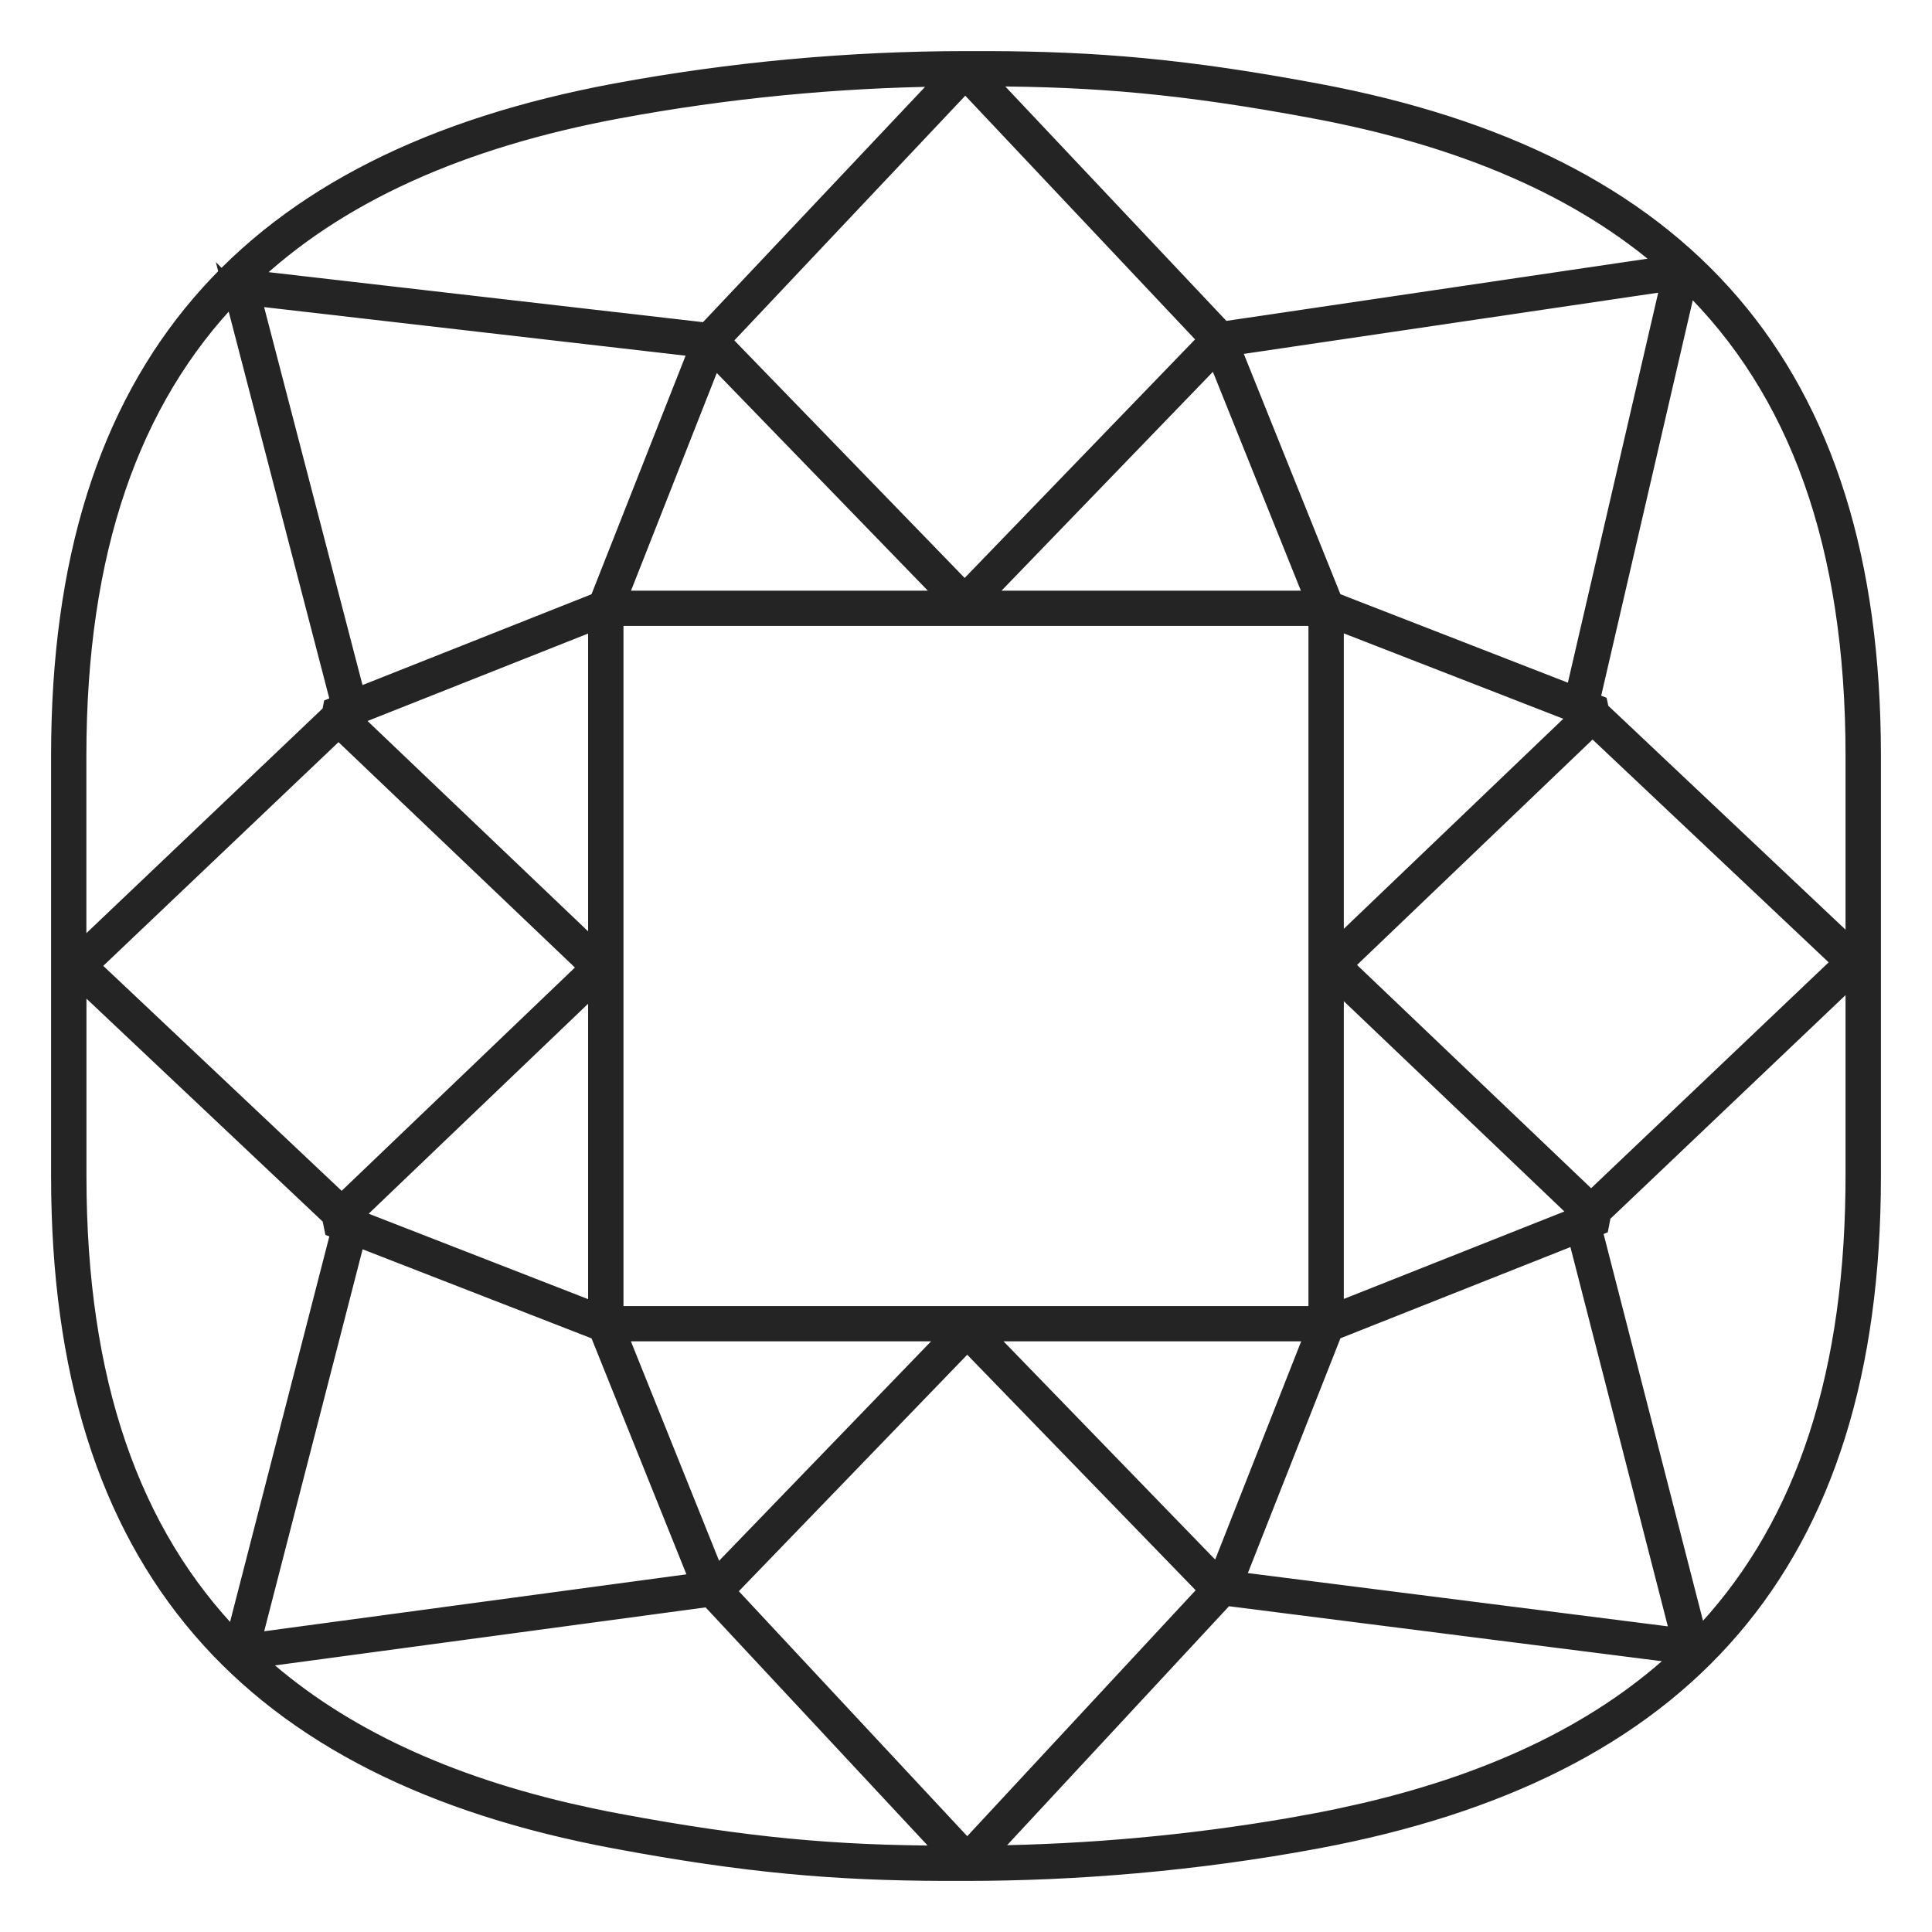 <svg xmlns="http://www.w3.org/2000/svg" fill="none" viewBox="0 0 52 52" height="52" width="52">
<path stroke-width="0.5" stroke="#242424" fill="#242424" d="M26.601 1.625C29.497 1.635 31.894 1.831 35.449 2.498C45.256 4.329 50.375 9.848 50.375 20.337V31.663C50.375 42.153 45.256 47.669 35.449 49.504C32.144 50.121 28.902 50.375 25.992 50.375H25.399C22.506 50.365 20.106 50.169 16.551 49.504C6.744 47.671 1.625 42.153 1.625 31.662V20.335C1.625 9.848 6.744 4.329 16.551 2.498C19.67 1.919 22.836 1.627 26.008 1.625H26.601ZM19.084 42.998L6.828 44.65C8.941 46.6 11.754 47.949 15.246 48.77L15.931 48.922C16.162 48.971 16.396 49.018 16.634 49.062C20.16 49.722 22.532 49.917 25.4 49.925H25.545L19.084 42.996V42.998ZM32.983 42.968L26.525 49.922H26.614C29.313 49.888 32.004 49.643 34.664 49.189L35.367 49.062C35.604 49.018 35.838 48.971 36.069 48.922L36.754 48.77C40.316 47.933 43.17 46.548 45.298 44.532L32.983 42.968ZM26.032 36.104L19.541 42.825L26.034 49.788L32.526 42.798L26.032 36.103V36.104ZM9.588 33.29L6.776 44.203L18.827 42.578L16.113 35.828L9.588 33.29ZM2.077 26.299V31.662C2.077 37.177 3.507 41.27 6.321 44.156L9.162 33.124L8.976 33.053L8.915 32.752L2.077 26.299ZM49.923 26.201L43.114 32.677L43.054 32.986L42.864 33.061L45.708 44.127C48.435 41.312 49.853 37.354 49.92 32.056L49.923 31.663V26.201ZM42.44 33.228L35.885 35.828L33.236 42.547L45.224 44.068L42.44 33.23V33.228ZM25.649 35.852H16.611L19.266 42.46L25.649 35.852ZM35.389 35.852H26.419L32.797 42.429L35.389 35.852ZM35.467 16.596H16.531V35.404H35.467V16.596ZM16.079 26.431L9.524 32.703L9.601 32.776L9.612 32.814L16.079 35.332V26.431ZM35.919 26.364V35.329L42.414 32.754L42.425 32.71L42.5 32.638L35.919 26.364ZM9.111 19.63L2.416 25.997L9.197 32.396L15.836 26.041L9.111 19.63ZM42.863 19.56L36.163 25.972L42.825 32.326L49.582 25.901L42.863 19.56ZM6.284 7.883C3.494 10.767 2.075 14.848 2.075 20.337V25.699L8.912 19.196L8.944 19.034L9.16 18.946L6.282 7.881L6.284 7.883ZM16.079 16.684L9.441 19.316L9.44 19.32L16.079 25.651V16.684ZM45.42 7.584L42.804 18.879L43.025 18.965L43.058 19.123L49.923 25.602V20.337C49.923 14.656 48.404 10.483 45.42 7.585V7.584ZM35.919 16.684V25.584L42.533 19.255L35.919 16.682V16.684ZM6.775 7.976L9.586 18.775L16.113 16.187L18.805 9.362L6.775 7.976ZM44.957 7.577L33.127 9.324L35.886 16.187L42.378 18.712L44.957 7.577ZM19.201 9.588L16.617 16.148H25.563L19.203 9.588H19.201ZM32.732 9.558L26.367 16.148H35.383L32.734 9.558H32.732ZM25.984 2.208L19.419 9.165L25.964 15.915L32.511 9.137L25.979 2.21L25.984 2.208ZM25.488 2.078C22.518 2.11 19.556 2.398 16.635 2.94C12.394 3.731 9.059 5.215 6.658 7.511L19.017 8.934L25.488 2.077V2.078ZM26.601 2.075H26.476L32.916 8.903L44.928 7.129C42.564 5.049 39.369 3.686 35.368 2.938C31.842 2.278 29.473 2.083 26.601 2.075Z"></path>
</svg>
